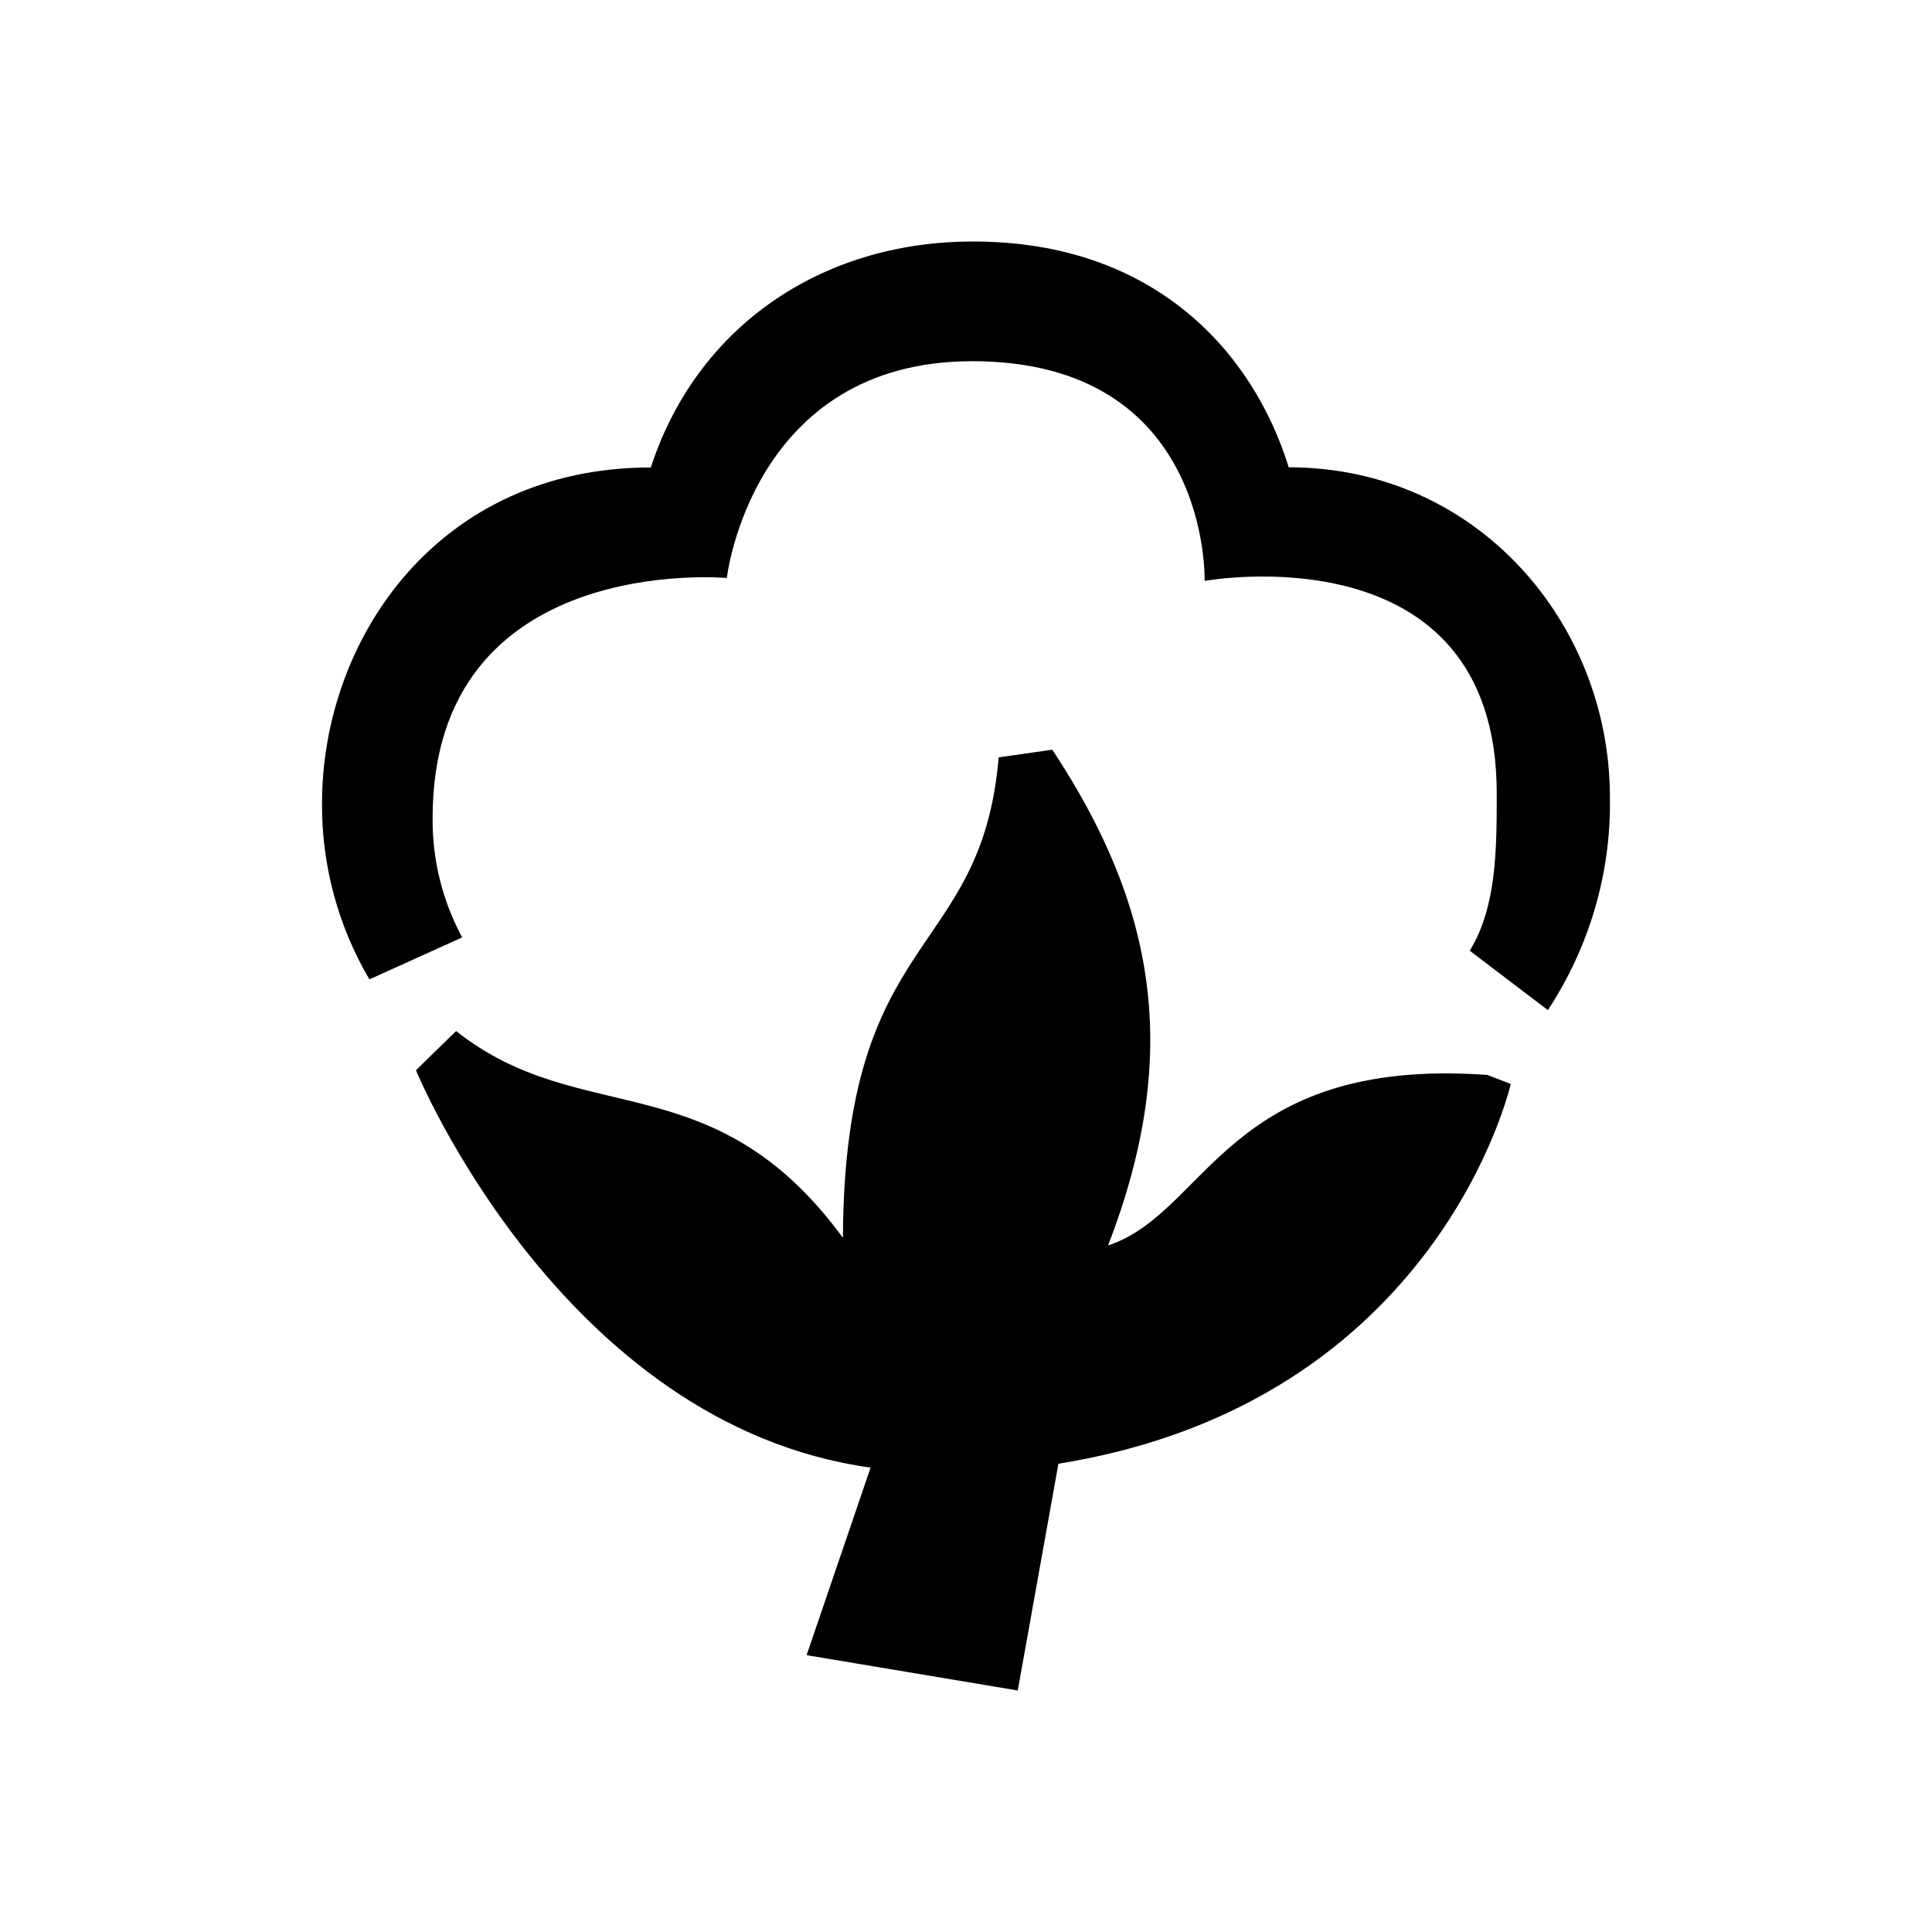<svg width="24" height="24" viewBox="0 0 24 24" fill="none" xmlns="http://www.w3.org/2000/svg">
<path fill-rule="evenodd" clip-rule="evenodd" d="M18.258 11.81C18.591 11.266 18.593 10.556 18.593 9.855C18.593 6.555 14.964 7.216 14.964 7.216C14.964 7.216 15.046 4.487 12.077 4.487C9.336 4.487 9.029 7.18 9.029 7.18C9.029 7.18 5.374 6.845 5.374 10.162C5.369 10.679 5.496 11.189 5.741 11.645L4.589 12.166C4.199 11.503 3.996 10.749 4 9.982C4 7.94 5.44 5.807 8.085 5.807C8.642 4.089 10.17 3 12.088 3C14.347 3 15.569 4.381 16.009 5.805C18.359 5.805 19.999 7.752 19.999 9.904C20.015 10.841 19.746 11.761 19.228 12.548L18.258 11.81ZM10.471 15.376C10.488 11.522 12.191 11.933 12.406 9.408L13.072 9.313C14.341 11.234 14.694 13.067 13.765 15.471C15.003 15.064 15.237 13.124 18.475 13.353L18.767 13.465C18.767 13.465 17.878 17.424 13.148 18.183L12.643 21L10.02 20.561L10.815 18.231C6.978 17.7 5.167 13.295 5.167 13.295L5.666 12.808C7.225 14.043 8.857 13.179 10.471 15.376Z" fill="black"/>
</svg>
